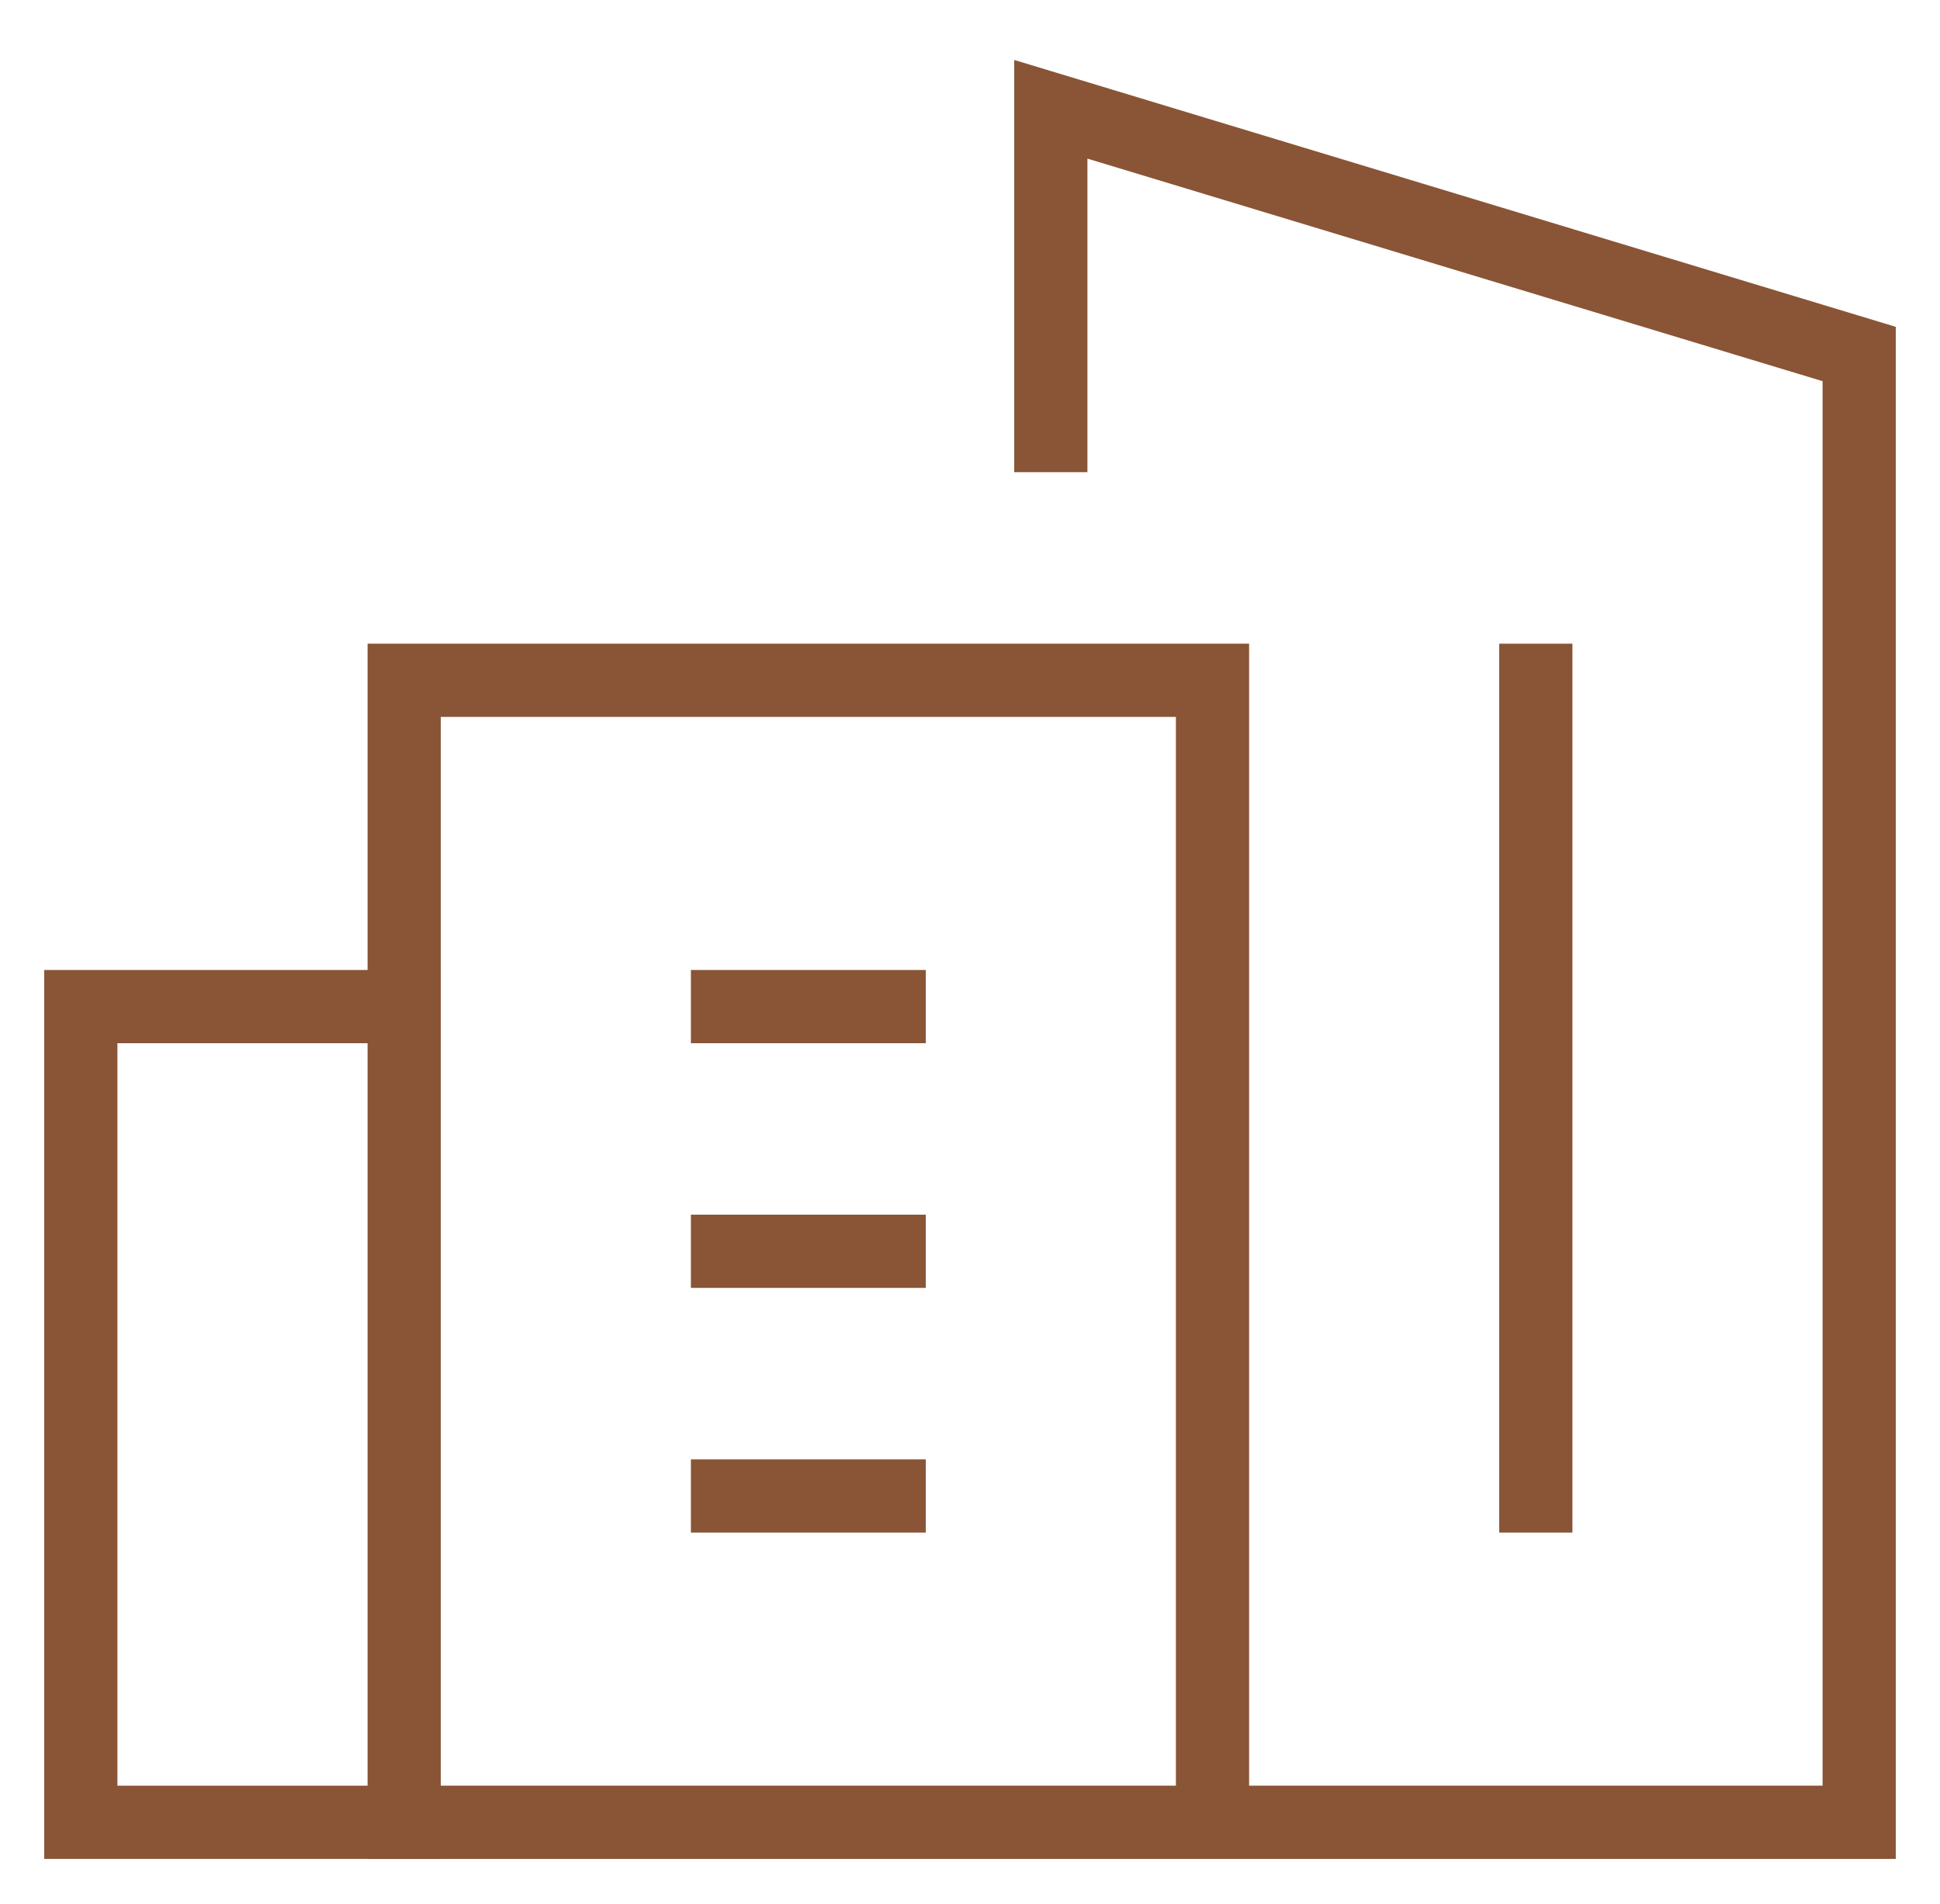 <?xml version="1.0" encoding="UTF-8"?>
<svg xmlns="http://www.w3.org/2000/svg" width="53" height="52" viewBox="0 0 53 52" fill="none">
  <path d="M11.042 49.772H2.208V27.493H11.042" stroke="#895536" stroke-width="2" stroke-miterlimit="10" stroke-linecap="square"></path>
  <path d="M19.875 34.176H24.292" stroke="#895536" stroke-width="2" stroke-miterlimit="10" stroke-linecap="square"></path>
  <path d="M19.875 40.86H24.292" stroke="#895536" stroke-width="2" stroke-miterlimit="10" stroke-linecap="square"></path>
  <path d="M19.875 27.493H24.292" stroke="#895536" stroke-width="2" stroke-miterlimit="10" stroke-linecap="square"></path>
  <path d="M28.708 11.897V2.985L50.792 9.669V49.772H11.042V18.581H33.125V49.772" stroke="#895536" stroke-width="2" stroke-miterlimit="10" stroke-linecap="square"></path>
  <path d="M41.958 40.86V18.581" stroke="#895536" stroke-width="2" stroke-miterlimit="10" stroke-linecap="square"></path>
</svg>
